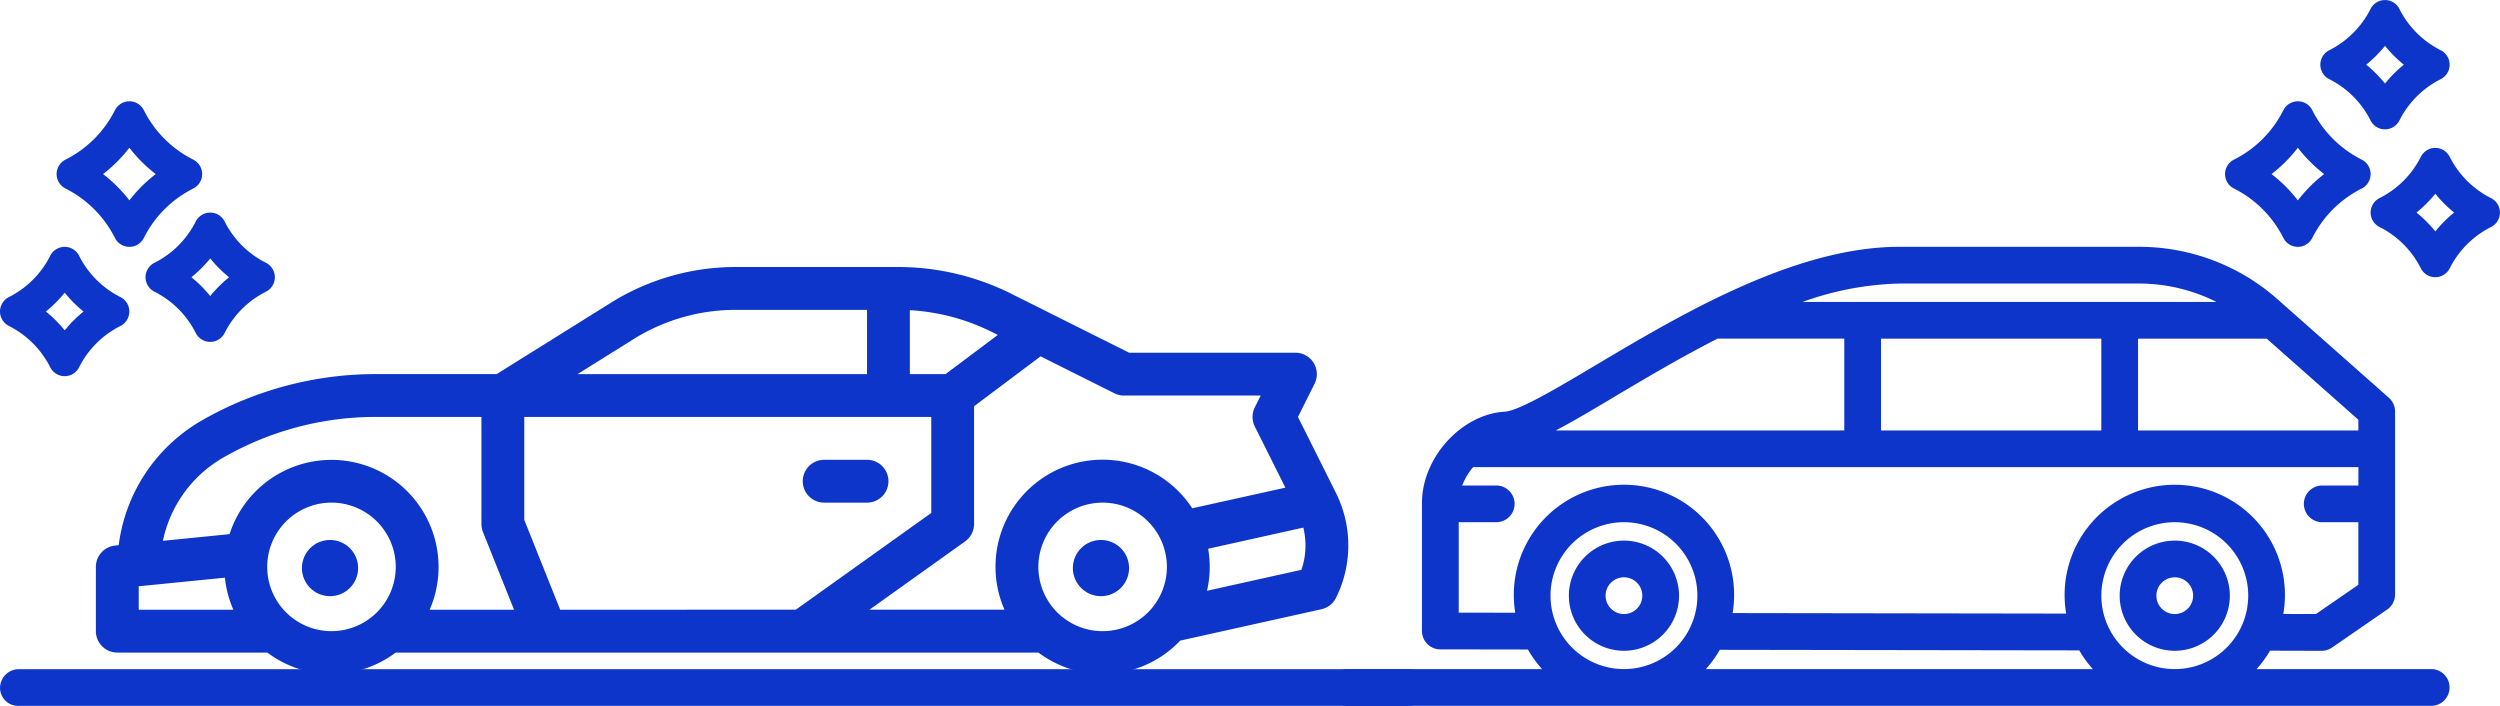 <svg xmlns="http://www.w3.org/2000/svg" width="290.884" height="82.128" viewBox="0 0 290.884 82.128">
  <g id="merit3" transform="translate(-285.641 -2221.097)">
    <g id="グループ_13492" data-name="グループ 13492" transform="translate(285.643 2249.819)">
      <g id="グループ_13491" data-name="グループ 13491" transform="translate(0 0)">
        <g id="outline" transform="translate(11.153 2.345)">
          <path id="パス_18023" data-name="パス 18023" d="M193.158,65.692l-4.427-8.854,1.935-3.868a2.492,2.492,0,0,0-2.229-3.605H169.089l-13.754-6.882a29.446,29.446,0,0,0-13.1-3.092H123.306a27.4,27.4,0,0,0-14.531,4.168L95.5,51.849H81.421A40.689,40.689,0,0,0,61.269,57.2a19.577,19.577,0,0,0-9.748,14.559l-.411.041a2.492,2.492,0,0,0-2.246,2.483V81.76a2.492,2.492,0,0,0,2.492,2.492H68.812a12.434,12.434,0,0,0,14.937,0h74.788a12.434,12.434,0,0,0,16.495-1.392l16.438-3.653a2.49,2.49,0,0,0,1.688-1.322A13.7,13.7,0,0,0,193.158,65.692ZM168.5,54.345H184.4l-.689,1.377a2.492,2.492,0,0,0,0,2.229l3.557,7.114-10.838,2.4a12.456,12.456,0,0,0-21.847,11.794h-15.7l11.118-7.941a2.493,2.493,0,0,0,1.044-2.028V55.59l7.74-5.805,8.591,4.3a2.494,2.494,0,0,0,1.115.263ZM102.89,79.269l-4.18-10.455V56.832h47.355V68.007L130.312,79.259Zm50.915-31.975-6.079,4.559h-4.154V44.414a24.457,24.457,0,0,1,9.527,2.524Zm-42.389.492a22.41,22.41,0,0,1,11.889-3.409H138.59v7.477H104.912ZM63.741,61.531a35.691,35.691,0,0,1,17.68-4.7H93.726V69.3a2.49,2.49,0,0,0,.178.925l3.617,9.044H87.7a12.459,12.459,0,0,0-22.845-9.954q-.247.568-.437,1.158l-7.753.775A14.611,14.611,0,0,1,63.741,61.531ZM53.849,76.538l10.032-1a12.366,12.366,0,0,0,.982,3.732H53.849ZM68.8,74.283A7.477,7.477,0,1,1,76.28,81.76,7.478,7.478,0,0,1,68.8,74.283Zm89.726,0a7.477,7.477,0,1,1,7.477,7.477,7.478,7.478,0,0,1-7.477-7.477Zm30.609.338-10.986,2.442a12.346,12.346,0,0,0,.133-4.891l11.073-2.461a8.719,8.719,0,0,1-.22,4.911Z" transform="translate(-48.864 -39.39)" fill="#0d35c9"/>
          <ellipse id="楕円形_240" data-name="楕円形 240" cx="3.27" cy="3.27" rx="3.27" ry="3.27" transform="translate(23.974 31.76)" fill="#0d35c9"/>
          <ellipse id="楕円形_241" data-name="楕円形 241" cx="3.27" cy="3.27" rx="3.27" ry="3.27" transform="translate(113.676 31.76)" fill="#0d35c9"/>
          <path id="パス_18024" data-name="パス 18024" d="M124.784,58.057H119.8a2.492,2.492,0,0,0,0,4.985h4.985a2.492,2.492,0,0,0,0-4.985Z" transform="translate(-35.058 -35.625)" fill="#0d35c9"/>
        </g>
        <g id="グループ_13491-2" data-name="グループ 13491" transform="translate(154.719 0)">
          <path id="パス_18044" data-name="パス 18044" d="M170.52,86.573h22.518a12.764,12.764,0,0,1-1.645-2.283l-10.2-.017a2.135,2.135,0,0,1-2.132-2.137v-14.9c0-5.263,4.592-10.325,9.634-10.619,1.652-.1,6.2-2.8,10.6-5.424,9.759-5.805,23.126-13.758,35.305-13.758h27.917a24.272,24.272,0,0,1,16.1,6.107L291.566,55a2.137,2.137,0,0,1,.721,1.6V77.884a2.134,2.134,0,0,1-.924,1.758l-6.414,4.423a2.134,2.134,0,0,1-1.213.377h0l-6-.017a12.9,12.9,0,0,1-1.562,2.145h20.381a2.137,2.137,0,0,1,0,4.272H170.52a2.137,2.137,0,1,1-.1-4.272c.034,0,.069,0,.1,0Zm85.022-2.181-41.827-.066a12.923,12.923,0,0,1-1.624,2.247h45.035a12.844,12.844,0,0,1-1.585-2.181Zm-44.433-6.369a8.545,8.545,0,1,0-8.545,8.545,8.546,8.546,0,0,0,8.545-8.545ZM194.635,58.8H228.2V48.115H213.458c-4.3,2.19-8.39,4.618-11.971,6.749-2.617,1.562-4.886,2.907-6.852,3.938Zm63.472-10.681H232.472V58.8h25.635Zm-23.5-6.409a35.4,35.4,0,0,0-11.255,2.137H271.5a20,20,0,0,0-8.979-2.137Zm42.744,6.409H262.38V58.8h25.635V57.557Zm5.727,32.043,4.935-3.4V69.479h-4.266a2.137,2.137,0,0,1,0-4.272h4.272V63.07H185.014a7.249,7.249,0,0,0-1.269,2.137h3.866a2.137,2.137,0,1,1,.1,4.272c-.035,0-.069,0-.1,0h-4.273V80l6.579.011a12.817,12.817,0,1,1,25.289.04l38.815.061a12.818,12.818,0,1,1,25.258.04ZM275.2,78.023a8.545,8.545,0,1,0-8.545,8.545,8.546,8.546,0,0,0,8.545-8.545Z" transform="translate(-168.332 -37.439)" fill="#0d35c9"/>
          <path id="パス_18045" data-name="パス 18045" d="M197.894,65.882a6.409,6.409,0,1,1-6.409,6.409h0A6.415,6.415,0,0,1,197.894,65.882Zm0,8.545a2.137,2.137,0,1,0-2.137-2.137h0A2.137,2.137,0,0,0,197.894,74.427Z" transform="translate(-163.662 -31.702)" fill="#0d35c9"/>
          <path id="パス_18049" data-name="パス 18049" d="M251.225,65.882a6.409,6.409,0,1,1-6.409,6.409h0A6.415,6.415,0,0,1,251.225,65.882Zm0,8.545a2.137,2.137,0,1,0-2.137-2.137h0A2.138,2.138,0,0,0,251.225,74.427Z" transform="translate(-152.905 -31.702)" fill="#0d35c9"/>
        </g>
        <g id="パス_18270" data-name="パス 18270" transform="translate(0 49.137)">
          <path id="パス_18270-2" data-name="パス 18270" d="M203.458,82.6H41.686a2.1,2.1,0,0,1-2.1-2.1,2.192,2.192,0,0,1,2.039-2.167H203.394a2.212,2.212,0,0,1,2.167,2.167A2.1,2.1,0,0,1,203.458,82.6Z" transform="translate(-39.583 -78.328)" fill="#0d35c9"/>
        </g>
      </g>
    </g>
    <path id="パス_18026" data-name="パス 18026" d="M57.041,129.21a10.811,10.811,0,0,1,4.8,4.8,1.882,1.882,0,0,0,3.366,0,10.811,10.811,0,0,1,4.8-4.8,1.882,1.882,0,0,0,0-3.366,10.811,10.811,0,0,1-4.8-4.8,1.882,1.882,0,0,0-3.366,0,10.811,10.811,0,0,1-4.8,4.8,1.882,1.882,0,0,0,0,3.366Zm6.487-3.874a14.69,14.69,0,0,0,2.191,2.191,14.69,14.69,0,0,0-2.191,2.191,14.691,14.691,0,0,0-2.191-2.191A14.692,14.692,0,0,0,63.527,125.337Z" transform="translate(246.574 2125.828)" fill="#0d35c9"/>
    <path id="パス_18027" data-name="パス 18027" d="M49.041,217.21a10.811,10.811,0,0,1,4.8,4.8,1.882,1.882,0,0,0,3.366,0,10.811,10.811,0,0,1,4.8-4.8,1.882,1.882,0,0,0,0-3.366,10.811,10.811,0,0,1-4.8-4.8,1.882,1.882,0,0,0-3.366,0,10.811,10.811,0,0,1-4.8,4.8,1.882,1.882,0,0,0,0,3.366Zm6.487-3.874a14.692,14.692,0,0,0,2.191,2.191,14.691,14.691,0,0,0-2.191,2.191,14.692,14.692,0,0,0-2.191-2.191,14.691,14.691,0,0,0,2.191-2.191Z" transform="translate(237.641 2041.817)" fill="#0d35c9"/>
    <path id="パス_18029" data-name="パス 18029" d="M104,168.468a1.882,1.882,0,0,0,1.04,1.683,12.926,12.926,0,0,1,5.745,5.745,1.882,1.882,0,0,0,3.366,0,12.927,12.927,0,0,1,5.745-5.745,1.882,1.882,0,0,0,0-3.366,12.927,12.927,0,0,1-5.745-5.745,1.882,1.882,0,0,0-3.366,0,12.927,12.927,0,0,1-5.745,5.745A1.882,1.882,0,0,0,104,168.468Zm8.468-3.062a16.8,16.8,0,0,0,3.062,3.062,16.8,16.8,0,0,0-3.062,3.062,16.8,16.8,0,0,0-3.062-3.062A16.8,16.8,0,0,0,112.468,165.406Z" transform="translate(188.227 2072.883)" fill="#0d35c9"/>
    <path id="パス_18272" data-name="パス 18272" d="M57.041,129.21a10.811,10.811,0,0,1,4.8,4.8,1.882,1.882,0,0,0,3.366,0,10.811,10.811,0,0,1,4.8-4.8,1.882,1.882,0,0,0,0-3.366,10.811,10.811,0,0,1-4.8-4.8,1.882,1.882,0,0,0-3.366,0,10.811,10.811,0,0,1-4.8,4.8,1.882,1.882,0,0,0,0,3.366Zm6.487-3.874a14.69,14.69,0,0,0,2.191,2.191,14.69,14.69,0,0,0-2.191,2.191,14.691,14.691,0,0,0-2.191-2.191A14.692,14.692,0,0,0,63.527,125.337Z" transform="translate(505.471 2118.302)" fill="#0d35c9"/>
    <path id="パス_18273" data-name="パス 18273" d="M49.041,217.21a10.811,10.811,0,0,1,4.8,4.8,1.882,1.882,0,0,0,3.366,0,10.811,10.811,0,0,1,4.8-4.8,1.882,1.882,0,0,0,0-3.366,10.811,10.811,0,0,1-4.8-4.8,1.882,1.882,0,0,0-3.366,0,10.811,10.811,0,0,1-4.8,4.8,1.882,1.882,0,0,0,0,3.366Zm6.487-3.874a14.692,14.692,0,0,0,2.191,2.191,14.691,14.691,0,0,0-2.191,2.191,14.692,14.692,0,0,0-2.191-2.191,14.691,14.691,0,0,0,2.191-2.191Z" transform="translate(507.619 2013.097)" fill="#0d35c9"/>
    <path id="パス_18271" data-name="パス 18271" d="M104,168.468a1.882,1.882,0,0,0,1.04,1.683,12.926,12.926,0,0,1,5.745,5.745,1.882,1.882,0,0,0,3.366,0,12.927,12.927,0,0,1,5.745-5.745,1.882,1.882,0,0,0,0-3.366,12.927,12.927,0,0,1-5.745-5.745,1.882,1.882,0,0,0-3.366,0,12.927,12.927,0,0,1-5.745,5.745A1.882,1.882,0,0,0,104,168.468Zm8.468-3.062a16.8,16.8,0,0,0,3.062,3.062,16.8,16.8,0,0,0-3.062,3.062,16.8,16.8,0,0,0-3.062-3.062A16.8,16.8,0,0,0,112.468,165.406Z" transform="translate(440.535 2072.883)" fill="#0d35c9"/>
  </g>
</svg>
